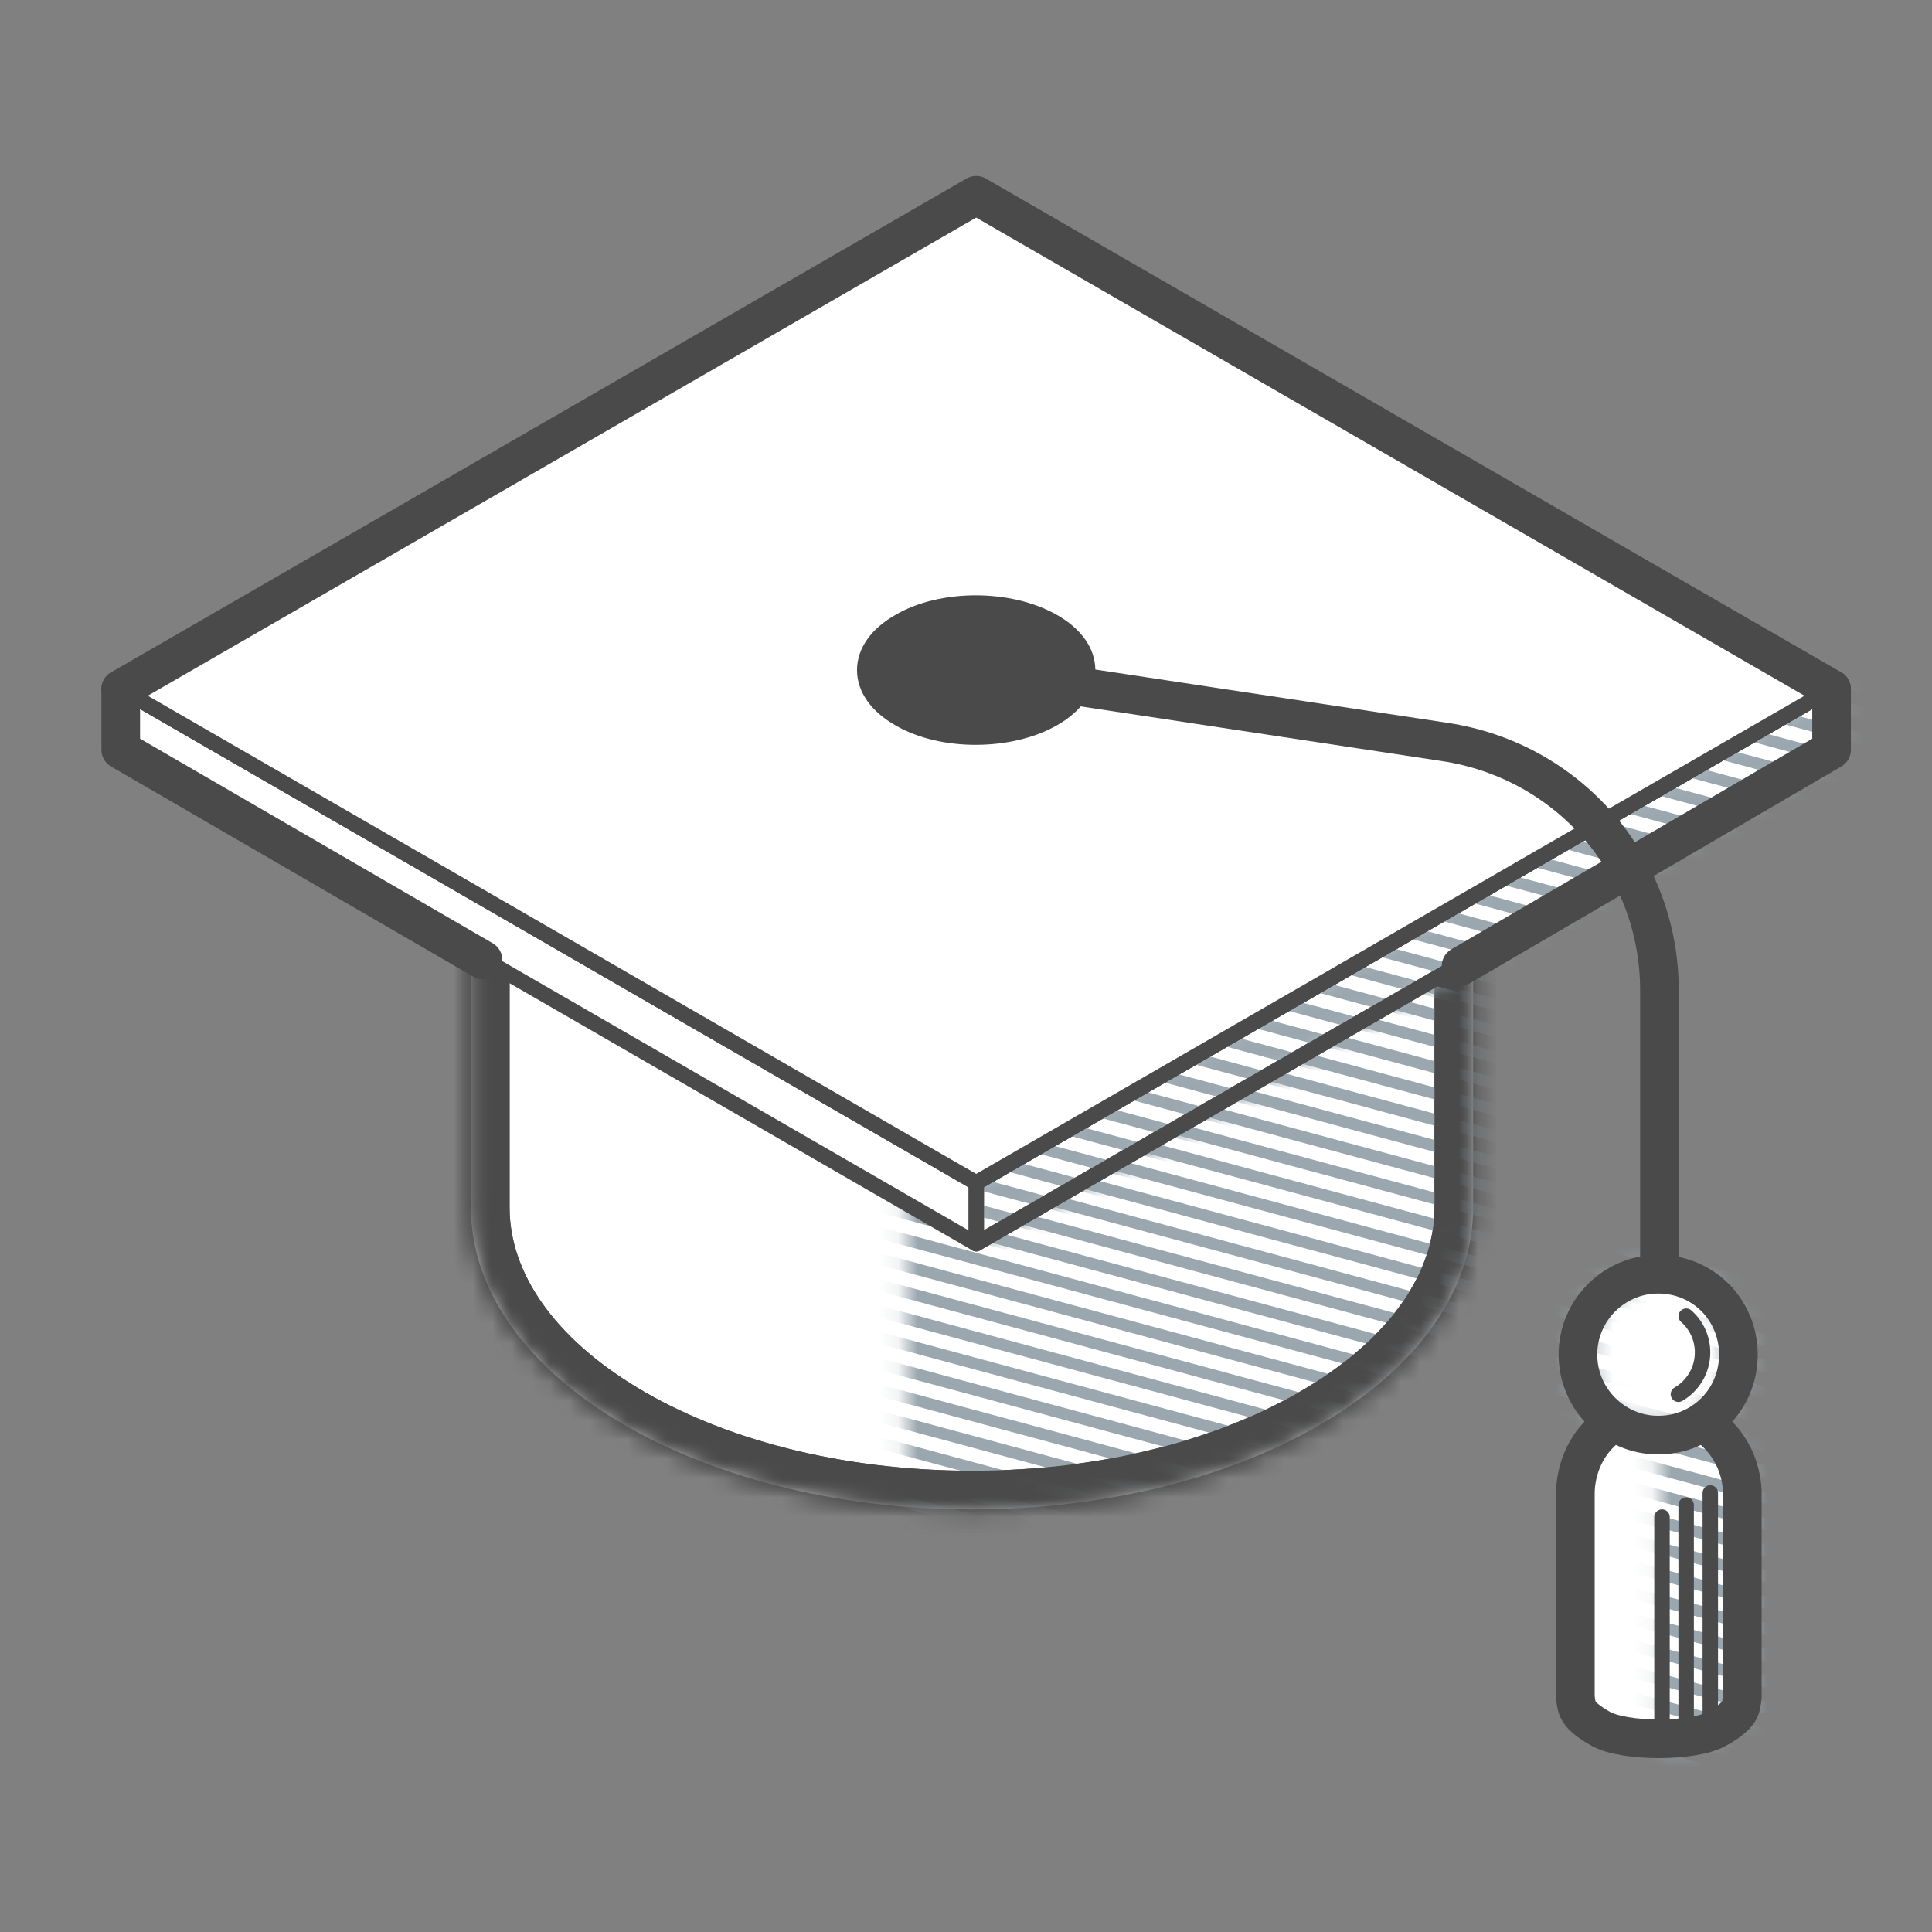 <svg width="100" height="100" viewBox="0 0 100 100" fill="none" xmlns="http://www.w3.org/2000/svg">
<rect x="0" y="0" width="100" height="100" fill="#808080" stroke="none"/>
<mask id="path-1-inside-1_1164_24390" fill="white">
<path fill-rule="evenodd" clip-rule="evenodd" d="M76.25 43.75H24.375V62.5C24.375 71.129 35.988 78.125 50.312 78.125C64.637 78.125 76.25 71.129 76.25 62.5V43.75Z"/>
</mask>
<path fill-rule="evenodd" clip-rule="evenodd" d="M76.25 43.75H24.375V62.5C24.375 71.129 35.988 78.125 50.312 78.125C64.637 78.125 76.25 71.129 76.25 62.5V43.75Z" fill="white"/>
<path d="M24.375 43.75V41.75H22.375V43.75H24.375ZM76.25 43.75H78.25V41.75H76.25V43.75ZM24.375 45.75H76.25V41.75H24.375V45.75ZM26.375 62.5V43.75H22.375V62.5H26.375ZM50.312 76.125C43.452 76.125 37.337 74.446 33.004 71.835C28.632 69.202 26.375 65.84 26.375 62.5H22.375C22.375 67.789 25.924 72.24 30.94 75.262C35.994 78.307 42.849 80.125 50.312 80.125V76.125ZM74.25 62.5C74.25 65.84 71.993 69.202 67.621 71.835C63.288 74.446 57.173 76.125 50.312 76.125V80.125C57.776 80.125 64.631 78.307 69.685 75.262C74.701 72.24 78.25 67.789 78.25 62.5H74.25ZM74.25 43.75V62.5H78.25V43.75H74.25Z" fill="#4A4A4A" mask="url(#path-1-inside-1_1164_24390)"/>
<mask id="mask0_1164_24390" style="mask-type:alpha" maskUnits="userSpaceOnUse" x="46" y="43" width="31" height="35">
<mask id="path-3-inside-2_1164_24390" fill="white">
<path d="M76.25 43.75L67.5 46.563L46.875 57.5C46.875 66.129 46.875 77.813 46.875 77.813C62.812 77.813 76.25 71.129 76.25 62.5V43.75Z"/>
</mask>
<path d="M76.25 43.75L67.5 46.563L46.875 57.5C46.875 66.129 46.875 77.813 46.875 77.813C62.812 77.813 76.25 71.129 76.25 62.5V43.75Z" fill="white"/>
<path d="M67.5 46.563L66.888 44.658L66.719 44.713L66.563 44.796L67.5 46.563ZM76.25 43.75H78.25V41.007L75.638 41.846L76.25 43.75ZM46.875 57.5L45.938 55.733L44.875 56.297V57.5H46.875ZM46.875 77.813H44.875V79.813H46.875V77.813ZM68.112 48.467L76.862 45.654L75.638 41.846L66.888 44.658L68.112 48.467ZM47.812 59.267L68.437 48.33L66.563 44.796L45.938 55.733L47.812 59.267ZM46.875 77.813C48.875 77.813 48.875 77.813 48.875 77.812C48.875 77.812 48.875 77.812 48.875 77.812C48.875 77.812 48.875 77.812 48.875 77.811C48.875 77.811 48.875 77.811 48.875 77.811C48.875 77.81 48.875 77.81 48.875 77.809C48.875 77.809 48.875 77.808 48.875 77.808C48.875 77.807 48.875 77.807 48.875 77.806C48.875 77.805 48.875 77.805 48.875 77.804C48.875 77.803 48.875 77.803 48.875 77.802C48.875 77.801 48.875 77.8 48.875 77.799C48.875 77.799 48.875 77.797 48.875 77.797C48.875 77.796 48.875 77.795 48.875 77.793C48.875 77.793 48.875 77.791 48.875 77.79C48.875 77.789 48.875 77.788 48.875 77.787C48.875 77.785 48.875 77.784 48.875 77.783C48.875 77.782 48.875 77.78 48.875 77.779C48.875 77.777 48.875 77.776 48.875 77.775C48.875 77.773 48.875 77.772 48.875 77.77C48.875 77.768 48.875 77.767 48.875 77.765C48.875 77.763 48.875 77.762 48.875 77.76C48.875 77.758 48.875 77.757 48.875 77.755C48.875 77.753 48.875 77.751 48.875 77.749C48.875 77.747 48.875 77.745 48.875 77.743C48.875 77.741 48.875 77.739 48.875 77.737C48.875 77.735 48.875 77.733 48.875 77.731C48.875 77.729 48.875 77.726 48.875 77.724C48.875 77.722 48.875 77.72 48.875 77.717C48.875 77.715 48.875 77.713 48.875 77.71C48.875 77.708 48.875 77.705 48.875 77.703C48.875 77.7 48.875 77.698 48.875 77.695C48.875 77.693 48.875 77.69 48.875 77.687C48.875 77.685 48.875 77.682 48.875 77.679C48.875 77.677 48.875 77.674 48.875 77.671C48.875 77.668 48.875 77.665 48.875 77.662C48.875 77.659 48.875 77.656 48.875 77.653C48.875 77.65 48.875 77.647 48.875 77.644C48.875 77.641 48.875 77.638 48.875 77.635C48.875 77.632 48.875 77.629 48.875 77.626C48.875 77.622 48.875 77.619 48.875 77.616C48.875 77.612 48.875 77.609 48.875 77.606C48.875 77.602 48.875 77.599 48.875 77.595C48.875 77.592 48.875 77.588 48.875 77.585C48.875 77.581 48.875 77.578 48.875 77.574C48.875 77.57 48.875 77.567 48.875 77.563C48.875 77.559 48.875 77.556 48.875 77.552C48.875 77.548 48.875 77.544 48.875 77.54C48.875 77.537 48.875 77.533 48.875 77.529C48.875 77.525 48.875 77.521 48.875 77.517C48.875 77.513 48.875 77.509 48.875 77.504C48.875 77.5 48.875 77.496 48.875 77.492C48.875 77.488 48.875 77.484 48.875 77.479C48.875 77.475 48.875 77.471 48.875 77.466C48.875 77.462 48.875 77.458 48.875 77.453C48.875 77.449 48.875 77.445 48.875 77.44C48.875 77.436 48.875 77.431 48.875 77.426C48.875 77.422 48.875 77.417 48.875 77.413C48.875 77.408 48.875 77.403 48.875 77.398C48.875 77.394 48.875 77.389 48.875 77.384C48.875 77.379 48.875 77.375 48.875 77.37C48.875 77.365 48.875 77.36 48.875 77.355C48.875 77.35 48.875 77.345 48.875 77.34C48.875 77.335 48.875 77.33 48.875 77.325C48.875 77.32 48.875 77.315 48.875 77.309C48.875 77.304 48.875 77.299 48.875 77.294C48.875 77.288 48.875 77.283 48.875 77.278C48.875 77.272 48.875 77.267 48.875 77.262C48.875 77.256 48.875 77.251 48.875 77.245C48.875 77.24 48.875 77.234 48.875 77.229C48.875 77.223 48.875 77.218 48.875 77.212C48.875 77.207 48.875 77.201 48.875 77.195C48.875 77.189 48.875 77.184 48.875 77.178C48.875 77.172 48.875 77.166 48.875 77.16C48.875 77.155 48.875 77.149 48.875 77.143C48.875 77.137 48.875 77.131 48.875 77.125C48.875 77.119 48.875 77.113 48.875 77.107C48.875 77.101 48.875 77.095 48.875 77.088C48.875 77.082 48.875 77.076 48.875 77.07C48.875 77.064 48.875 77.058 48.875 77.051C48.875 77.045 48.875 77.039 48.875 77.032C48.875 77.026 48.875 77.02 48.875 77.013C48.875 77.007 48.875 77 48.875 76.994C48.875 76.987 48.875 76.981 48.875 76.974C48.875 76.968 48.875 76.961 48.875 76.954C48.875 76.948 48.875 76.941 48.875 76.934C48.875 76.928 48.875 76.921 48.875 76.914C48.875 76.907 48.875 76.9 48.875 76.894C48.875 76.887 48.875 76.88 48.875 76.873C48.875 76.866 48.875 76.859 48.875 76.852C48.875 76.845 48.875 76.838 48.875 76.831C48.875 76.824 48.875 76.817 48.875 76.81C48.875 76.802 48.875 76.795 48.875 76.788C48.875 76.781 48.875 76.774 48.875 76.766C48.875 76.759 48.875 76.752 48.875 76.745C48.875 76.737 48.875 76.73 48.875 76.722C48.875 76.715 48.875 76.708 48.875 76.7C48.875 76.693 48.875 76.685 48.875 76.677C48.875 76.67 48.875 76.662 48.875 76.655C48.875 76.647 48.875 76.639 48.875 76.632C48.875 76.624 48.875 76.617 48.875 76.609C48.875 76.601 48.875 76.593 48.875 76.585C48.875 76.578 48.875 76.57 48.875 76.562C48.875 76.554 48.875 76.546 48.875 76.538C48.875 76.53 48.875 76.522 48.875 76.514C48.875 76.506 48.875 76.498 48.875 76.49C48.875 76.482 48.875 76.474 48.875 76.466C48.875 76.457 48.875 76.449 48.875 76.441C48.875 76.433 48.875 76.425 48.875 76.416C48.875 76.408 48.875 76.4 48.875 76.391C48.875 76.383 48.875 76.375 48.875 76.366C48.875 76.358 48.875 76.349 48.875 76.341C48.875 76.332 48.875 76.324 48.875 76.315C48.875 76.307 48.875 76.298 48.875 76.29C48.875 76.281 48.875 76.272 48.875 76.264C48.875 76.255 48.875 76.246 48.875 76.238C48.875 76.229 48.875 76.22 48.875 76.211C48.875 76.203 48.875 76.194 48.875 76.185C48.875 76.176 48.875 76.167 48.875 76.158C48.875 76.149 48.875 76.14 48.875 76.131C48.875 76.122 48.875 76.113 48.875 76.104C48.875 76.095 48.875 76.086 48.875 76.077C48.875 76.068 48.875 76.059 48.875 76.05C48.875 76.04 48.875 76.031 48.875 76.022C48.875 76.013 48.875 76.003 48.875 75.994C48.875 75.985 48.875 75.975 48.875 75.966C48.875 75.957 48.875 75.947 48.875 75.938C48.875 75.928 48.875 75.919 48.875 75.91C48.875 75.9 48.875 75.891 48.875 75.881C48.875 75.871 48.875 75.862 48.875 75.852C48.875 75.843 48.875 75.833 48.875 75.823C48.875 75.814 48.875 75.804 48.875 75.794C48.875 75.784 48.875 75.775 48.875 75.765C48.875 75.755 48.875 75.745 48.875 75.736C48.875 75.726 48.875 75.716 48.875 75.706C48.875 75.696 48.875 75.686 48.875 75.676C48.875 75.666 48.875 75.656 48.875 75.646C48.875 75.636 48.875 75.626 48.875 75.616C48.875 75.606 48.875 75.596 48.875 75.585C48.875 75.575 48.875 75.565 48.875 75.555C48.875 75.545 48.875 75.534 48.875 75.524C48.875 75.514 48.875 75.504 48.875 75.493C48.875 75.483 48.875 75.473 48.875 75.462C48.875 75.452 48.875 75.442 48.875 75.431C48.875 75.421 48.875 75.41 48.875 75.4C48.875 75.389 48.875 75.379 48.875 75.368C48.875 75.357 48.875 75.347 48.875 75.336C48.875 75.326 48.875 75.315 48.875 75.304C48.875 75.294 48.875 75.283 48.875 75.272C48.875 75.261 48.875 75.251 48.875 75.24C48.875 75.229 48.875 75.218 48.875 75.207C48.875 75.197 48.875 75.186 48.875 75.175C48.875 75.164 48.875 75.153 48.875 75.142C48.875 75.131 48.875 75.12 48.875 75.109C48.875 75.098 48.875 75.087 48.875 75.076C48.875 75.065 48.875 75.054 48.875 75.043C48.875 75.032 48.875 75.02 48.875 75.009C48.875 74.998 48.875 74.987 48.875 74.976C48.875 74.964 48.875 74.953 48.875 74.942C48.875 74.931 48.875 74.919 48.875 74.908C48.875 74.897 48.875 74.885 48.875 74.874C48.875 74.862 48.875 74.851 48.875 74.84C48.875 74.828 48.875 74.817 48.875 74.805C48.875 74.794 48.875 74.782 48.875 74.77C48.875 74.759 48.875 74.747 48.875 74.736C48.875 74.724 48.875 74.713 48.875 74.701C48.875 74.689 48.875 74.677 48.875 74.666C48.875 74.654 48.875 74.642 48.875 74.631C48.875 74.619 48.875 74.607 48.875 74.595C48.875 74.583 48.875 74.572 48.875 74.56C48.875 74.548 48.875 74.536 48.875 74.524C48.875 74.512 48.875 74.5 48.875 74.488C48.875 74.476 48.875 74.464 48.875 74.452C48.875 74.44 48.875 74.428 48.875 74.416C48.875 74.404 48.875 74.392 48.875 74.379C48.875 74.367 48.875 74.355 48.875 74.343C48.875 74.331 48.875 74.319 48.875 74.306C48.875 74.294 48.875 74.282 48.875 74.27C48.875 74.257 48.875 74.245 48.875 74.233C48.875 74.22 48.875 74.208 48.875 74.196C48.875 74.183 48.875 74.171 48.875 74.158C48.875 74.146 48.875 74.133 48.875 74.121C48.875 74.109 48.875 74.096 48.875 74.084C48.875 74.071 48.875 74.058 48.875 74.046C48.875 74.033 48.875 74.021 48.875 74.008C48.875 73.995 48.875 73.983 48.875 73.97C48.875 73.957 48.875 73.945 48.875 73.932C48.875 73.919 48.875 73.906 48.875 73.894C48.875 73.881 48.875 73.868 48.875 73.855C48.875 73.842 48.875 73.829 48.875 73.817C48.875 73.804 48.875 73.791 48.875 73.778C48.875 73.765 48.875 73.752 48.875 73.739C48.875 73.726 48.875 73.713 48.875 73.7C48.875 73.687 48.875 73.674 48.875 73.661C48.875 73.648 48.875 73.635 48.875 73.622C48.875 73.609 48.875 73.595 48.875 73.582C48.875 73.569 48.875 73.556 48.875 73.543C48.875 73.529 48.875 73.516 48.875 73.503C48.875 73.49 48.875 73.477 48.875 73.463C48.875 73.45 48.875 73.437 48.875 73.423C48.875 73.41 48.875 73.397 48.875 73.383C48.875 73.37 48.875 73.356 48.875 73.343C48.875 73.329 48.875 73.316 48.875 73.302C48.875 73.289 48.875 73.275 48.875 73.262C48.875 73.249 48.875 73.235 48.875 73.221C48.875 73.208 48.875 73.194 48.875 73.181C48.875 73.167 48.875 73.153 48.875 73.14C48.875 73.126 48.875 73.112 48.875 73.099C48.875 73.085 48.875 73.071 48.875 73.058C48.875 73.044 48.875 73.03 48.875 73.016C48.875 73.002 48.875 72.989 48.875 72.975C48.875 72.961 48.875 72.947 48.875 72.933C48.875 72.919 48.875 72.905 48.875 72.891C48.875 72.878 48.875 72.864 48.875 72.85C48.875 72.836 48.875 72.822 48.875 72.808C48.875 72.794 48.875 72.78 48.875 72.766C48.875 72.752 48.875 72.737 48.875 72.723C48.875 72.709 48.875 72.695 48.875 72.681C48.875 72.667 48.875 72.653 48.875 72.639C48.875 72.624 48.875 72.61 48.875 72.596C48.875 72.582 48.875 72.568 48.875 72.553C48.875 72.539 48.875 72.525 48.875 72.51C48.875 72.496 48.875 72.482 48.875 72.468C48.875 72.453 48.875 72.439 48.875 72.424C48.875 72.41 48.875 72.396 48.875 72.381C48.875 72.367 48.875 72.353 48.875 72.338C48.875 72.324 48.875 72.309 48.875 72.295C48.875 72.28 48.875 72.266 48.875 72.251C48.875 72.237 48.875 72.222 48.875 72.207C48.875 72.193 48.875 72.178 48.875 72.164C48.875 72.149 48.875 72.134 48.875 72.12C48.875 72.105 48.875 72.09 48.875 72.076C48.875 72.061 48.875 72.046 48.875 72.031C48.875 72.017 48.875 72.002 48.875 71.987C48.875 71.972 48.875 71.958 48.875 71.943C48.875 71.928 48.875 71.913 48.875 71.898C48.875 71.884 48.875 71.869 48.875 71.854C48.875 71.839 48.875 71.824 48.875 71.809C48.875 71.794 48.875 71.779 48.875 71.764C48.875 71.749 48.875 71.734 48.875 71.719C48.875 71.704 48.875 71.689 48.875 71.674C48.875 71.659 48.875 71.644 48.875 71.629C48.875 71.614 48.875 71.599 48.875 71.584C48.875 71.569 48.875 71.554 48.875 71.539C48.875 71.523 48.875 71.508 48.875 71.493C48.875 71.478 48.875 71.463 48.875 71.448C48.875 71.432 48.875 71.417 48.875 71.402C48.875 71.387 48.875 71.371 48.875 71.356C48.875 71.341 48.875 71.325 48.875 71.31C48.875 71.295 48.875 71.279 48.875 71.264C48.875 71.249 48.875 71.233 48.875 71.218C48.875 71.203 48.875 71.187 48.875 71.172C48.875 71.156 48.875 71.141 48.875 71.126C48.875 71.11 48.875 71.095 48.875 71.079C48.875 71.064 48.875 71.048 48.875 71.033C48.875 71.017 48.875 71.001 48.875 70.986C48.875 70.97 48.875 70.955 48.875 70.939C48.875 70.924 48.875 70.908 48.875 70.892C48.875 70.877 48.875 70.861 48.875 70.846C48.875 70.83 48.875 70.814 48.875 70.799C48.875 70.783 48.875 70.767 48.875 70.751C48.875 70.736 48.875 70.72 48.875 70.704C48.875 70.688 48.875 70.673 48.875 70.657C48.875 70.641 48.875 70.625 48.875 70.609C48.875 70.594 48.875 70.578 48.875 70.562C48.875 70.546 48.875 70.53 48.875 70.514C48.875 70.499 48.875 70.483 48.875 70.467C48.875 70.451 48.875 70.435 48.875 70.419C48.875 70.403 48.875 70.387 48.875 70.371C48.875 70.355 48.875 70.339 48.875 70.323C48.875 70.307 48.875 70.291 48.875 70.275C48.875 70.259 48.875 70.243 48.875 70.227C48.875 70.211 48.875 70.195 48.875 70.179C48.875 70.162 48.875 70.146 48.875 70.13C48.875 70.114 48.875 70.098 48.875 70.082C48.875 70.066 48.875 70.05 48.875 70.033C48.875 70.017 48.875 70.001 48.875 69.985C48.875 69.969 48.875 69.952 48.875 69.936C48.875 69.92 48.875 69.904 48.875 69.887C48.875 69.871 48.875 69.855 48.875 69.839C48.875 69.822 48.875 69.806 48.875 69.79C48.875 69.773 48.875 69.757 48.875 69.741C48.875 69.724 48.875 69.708 48.875 69.692C48.875 69.675 48.875 69.659 48.875 69.642C48.875 69.626 48.875 69.609 48.875 69.593C48.875 69.577 48.875 69.56 48.875 69.544C48.875 69.527 48.875 69.511 48.875 69.494C48.875 69.478 48.875 69.461 48.875 69.445C48.875 69.428 48.875 69.412 48.875 69.395C48.875 69.379 48.875 69.362 48.875 69.346C48.875 69.329 48.875 69.312 48.875 69.296C48.875 69.279 48.875 69.263 48.875 69.246C48.875 69.23 48.875 69.213 48.875 69.196C48.875 69.18 48.875 69.163 48.875 69.146C48.875 69.13 48.875 69.113 48.875 69.096C48.875 69.079 48.875 69.063 48.875 69.046C48.875 69.029 48.875 69.013 48.875 68.996C48.875 68.979 48.875 68.962 48.875 68.946C48.875 68.929 48.875 68.912 48.875 68.895C48.875 68.879 48.875 68.862 48.875 68.845C48.875 68.828 48.875 68.811 48.875 68.794C48.875 68.778 48.875 68.761 48.875 68.744C48.875 68.727 48.875 68.71 48.875 68.693C48.875 68.676 48.875 68.659 48.875 68.643C48.875 68.626 48.875 68.609 48.875 68.592C48.875 68.575 48.875 68.558 48.875 68.541C48.875 68.524 48.875 68.507 48.875 68.49C48.875 68.473 48.875 68.456 48.875 68.439C48.875 68.422 48.875 68.405 48.875 68.388C48.875 68.371 48.875 68.354 48.875 68.337C48.875 68.32 48.875 68.303 48.875 68.286C48.875 68.269 48.875 68.252 48.875 68.235C48.875 68.218 48.875 68.201 48.875 68.183C48.875 68.166 48.875 68.149 48.875 68.132C48.875 68.115 48.875 68.098 48.875 68.081C48.875 68.064 48.875 68.046 48.875 68.029C48.875 68.012 48.875 67.995 48.875 67.978C48.875 67.961 48.875 67.943 48.875 67.926C48.875 67.909 48.875 67.892 48.875 67.875C48.875 67.857 48.875 67.84 48.875 67.823C48.875 67.806 48.875 67.788 48.875 67.771C48.875 67.754 48.875 67.737 48.875 67.719C48.875 67.702 48.875 67.685 48.875 67.668C48.875 67.65 48.875 67.633 48.875 67.615C48.875 67.598 48.875 67.581 48.875 67.564C48.875 67.546 48.875 67.529 48.875 67.511C48.875 67.494 48.875 67.477 48.875 67.459C48.875 67.442 48.875 67.425 48.875 67.407C48.875 67.39 48.875 67.373 48.875 67.355C48.875 67.338 48.875 67.32 48.875 67.303C48.875 67.285 48.875 67.268 48.875 67.251C48.875 67.233 48.875 67.216 48.875 67.198C48.875 67.181 48.875 67.163 48.875 67.146C48.875 67.128 48.875 67.111 48.875 67.093C48.875 67.076 48.875 67.058 48.875 67.041C48.875 67.023 48.875 67.006 48.875 66.988C48.875 66.971 48.875 66.953 48.875 66.936C48.875 66.918 48.875 66.901 48.875 66.883C48.875 66.866 48.875 66.848 48.875 66.83C48.875 66.813 48.875 66.795 48.875 66.778C48.875 66.76 48.875 66.743 48.875 66.725C48.875 66.707 48.875 66.69 48.875 66.672C48.875 66.654 48.875 66.637 48.875 66.619C48.875 66.602 48.875 66.584 48.875 66.566C48.875 66.549 48.875 66.531 48.875 66.513C48.875 66.496 48.875 66.478 48.875 66.46C48.875 66.443 48.875 66.425 48.875 66.407C48.875 66.39 48.875 66.372 48.875 66.354C48.875 66.337 48.875 66.319 48.875 66.301C48.875 66.284 48.875 66.266 48.875 66.248C48.875 66.23 48.875 66.213 48.875 66.195C48.875 66.177 48.875 66.159 48.875 66.142C48.875 66.124 48.875 66.106 48.875 66.088C48.875 66.071 48.875 66.053 48.875 66.035C48.875 66.017 48.875 65.999 48.875 65.982C48.875 65.964 48.875 65.946 48.875 65.928C48.875 65.911 48.875 65.893 48.875 65.875C48.875 65.857 48.875 65.839 48.875 65.822C48.875 65.804 48.875 65.786 48.875 65.768C48.875 65.75 48.875 65.732 48.875 65.715C48.875 65.697 48.875 65.679 48.875 65.661C48.875 65.643 48.875 65.625 48.875 65.608C48.875 65.59 48.875 65.572 48.875 65.554C48.875 65.536 48.875 65.518 48.875 65.5C48.875 65.482 48.875 65.465 48.875 65.447C48.875 65.429 48.875 65.411 48.875 65.393C48.875 65.375 48.875 65.357 48.875 65.339C48.875 65.321 48.875 65.303 48.875 65.285C48.875 65.268 48.875 65.25 48.875 65.232C48.875 65.214 48.875 65.196 48.875 65.178C48.875 65.16 48.875 65.142 48.875 65.124C48.875 65.106 48.875 65.088 48.875 65.07C48.875 65.052 48.875 65.034 48.875 65.016C48.875 64.999 48.875 64.981 48.875 64.963C48.875 64.945 48.875 64.927 48.875 64.909C48.875 64.891 48.875 64.873 48.875 64.855C48.875 64.837 48.875 64.819 48.875 64.801C48.875 64.783 48.875 64.765 48.875 64.747C48.875 64.729 48.875 64.711 48.875 64.693C48.875 64.675 48.875 64.657 48.875 64.639C48.875 64.621 48.875 64.603 48.875 64.585C48.875 64.567 48.875 64.549 48.875 64.531C48.875 64.513 48.875 64.495 48.875 64.477C48.875 64.459 48.875 64.441 48.875 64.423C48.875 64.405 48.875 64.387 48.875 64.369C48.875 64.35 48.875 64.332 48.875 64.314C48.875 64.296 48.875 64.278 48.875 64.26C48.875 64.242 48.875 64.224 48.875 64.206C48.875 64.188 48.875 64.17 48.875 64.152C48.875 64.134 48.875 64.116 48.875 64.098C48.875 64.08 48.875 64.062 48.875 64.044C48.875 64.026 48.875 64.008 48.875 63.99C48.875 63.971 48.875 63.953 48.875 63.935C48.875 63.917 48.875 63.899 48.875 63.881C48.875 63.863 48.875 63.845 48.875 63.827C48.875 63.809 48.875 63.791 48.875 63.773C48.875 63.755 48.875 63.737 48.875 63.718C48.875 63.7 48.875 63.682 48.875 63.664C48.875 63.646 48.875 63.628 48.875 63.61C48.875 63.592 48.875 63.574 48.875 63.556C48.875 63.538 48.875 63.52 48.875 63.502C48.875 63.483 48.875 63.465 48.875 63.447C48.875 63.429 48.875 63.411 48.875 63.393C48.875 63.375 48.875 63.357 48.875 63.339C48.875 63.321 48.875 63.303 48.875 63.285C48.875 63.266 48.875 63.248 48.875 63.23C48.875 63.212 48.875 63.194 48.875 63.176C48.875 63.158 48.875 63.14 48.875 63.122C48.875 63.104 48.875 63.086 48.875 63.067C48.875 63.049 48.875 63.031 48.875 63.013C48.875 62.995 48.875 62.977 48.875 62.959C48.875 62.941 48.875 62.923 48.875 62.905C48.875 62.886 48.875 62.868 48.875 62.85C48.875 62.832 48.875 62.814 48.875 62.796C48.875 62.778 48.875 62.76 48.875 62.742C48.875 62.724 48.875 62.706 48.875 62.688C48.875 62.669 48.875 62.651 48.875 62.633C48.875 62.615 48.875 62.597 48.875 62.579C48.875 62.561 48.875 62.543 48.875 62.525C48.875 62.507 48.875 62.489 48.875 62.471C48.875 62.453 48.875 62.434 48.875 62.416C48.875 62.398 48.875 62.38 48.875 62.362C48.875 62.344 48.875 62.326 48.875 62.308C48.875 62.29 48.875 62.272 48.875 62.254C48.875 62.236 48.875 62.218 48.875 62.2C48.875 62.182 48.875 62.163 48.875 62.145C48.875 62.127 48.875 62.109 48.875 62.091C48.875 62.073 48.875 62.055 48.875 62.037C48.875 62.019 48.875 62.001 48.875 61.983C48.875 61.965 48.875 61.947 48.875 61.929C48.875 61.911 48.875 61.893 48.875 61.875C48.875 61.857 48.875 61.839 48.875 61.821C48.875 61.803 48.875 61.785 48.875 61.767C48.875 61.749 48.875 61.731 48.875 61.713C48.875 61.695 48.875 61.677 48.875 61.659C48.875 61.641 48.875 61.623 48.875 61.605C48.875 61.587 48.875 61.569 48.875 61.55C48.875 61.532 48.875 61.514 48.875 61.496C48.875 61.479 48.875 61.461 48.875 61.443C48.875 61.425 48.875 61.407 48.875 61.389C48.875 61.371 48.875 61.353 48.875 61.335C48.875 61.317 48.875 61.299 48.875 61.281C48.875 61.263 48.875 61.245 48.875 61.227C48.875 61.209 48.875 61.191 48.875 61.173C48.875 61.155 48.875 61.137 48.875 61.119C48.875 61.101 48.875 61.083 48.875 61.066C48.875 61.047 48.875 61.03 48.875 61.012C48.875 60.994 48.875 60.976 48.875 60.958C48.875 60.94 48.875 60.922 48.875 60.904C48.875 60.886 48.875 60.868 48.875 60.85C48.875 60.833 48.875 60.815 48.875 60.797C48.875 60.779 48.875 60.761 48.875 60.743C48.875 60.725 48.875 60.707 48.875 60.69C48.875 60.672 48.875 60.654 48.875 60.636C48.875 60.618 48.875 60.6 48.875 60.582C48.875 60.565 48.875 60.547 48.875 60.529C48.875 60.511 48.875 60.493 48.875 60.475C48.875 60.458 48.875 60.44 48.875 60.422C48.875 60.404 48.875 60.386 48.875 60.368C48.875 60.351 48.875 60.333 48.875 60.315C48.875 60.297 48.875 60.279 48.875 60.262C48.875 60.244 48.875 60.226 48.875 60.208C48.875 60.191 48.875 60.173 48.875 60.155C48.875 60.137 48.875 60.12 48.875 60.102C48.875 60.084 48.875 60.066 48.875 60.049C48.875 60.031 48.875 60.013 48.875 59.995C48.875 59.978 48.875 59.96 48.875 59.942C48.875 59.925 48.875 59.907 48.875 59.889C48.875 59.872 48.875 59.854 48.875 59.836C48.875 59.819 48.875 59.801 48.875 59.783C48.875 59.766 48.875 59.748 48.875 59.73C48.875 59.712 48.875 59.695 48.875 59.677C48.875 59.66 48.875 59.642 48.875 59.624C48.875 59.607 48.875 59.589 48.875 59.572C48.875 59.554 48.875 59.536 48.875 59.519C48.875 59.501 48.875 59.483 48.875 59.466C48.875 59.448 48.875 59.431 48.875 59.413C48.875 59.396 48.875 59.378 48.875 59.361C48.875 59.343 48.875 59.325 48.875 59.308C48.875 59.29 48.875 59.273 48.875 59.255C48.875 59.238 48.875 59.22 48.875 59.203C48.875 59.185 48.875 59.168 48.875 59.15C48.875 59.133 48.875 59.115 48.875 59.098C48.875 59.08 48.875 59.063 48.875 59.045C48.875 59.028 48.875 59.011 48.875 58.993C48.875 58.976 48.875 58.958 48.875 58.941C48.875 58.923 48.875 58.906 48.875 58.889C48.875 58.871 48.875 58.854 48.875 58.836C48.875 58.819 48.875 58.802 48.875 58.784C48.875 58.767 48.875 58.75 48.875 58.732C48.875 58.715 48.875 58.697 48.875 58.68C48.875 58.663 48.875 58.645 48.875 58.628C48.875 58.611 48.875 58.594 48.875 58.576C48.875 58.559 48.875 58.542 48.875 58.525C48.875 58.507 48.875 58.49 48.875 58.473C48.875 58.455 48.875 58.438 48.875 58.421C48.875 58.404 48.875 58.386 48.875 58.369C48.875 58.352 48.875 58.335 48.875 58.318C48.875 58.3 48.875 58.283 48.875 58.266C48.875 58.249 48.875 58.232 48.875 58.215C48.875 58.197 48.875 58.18 48.875 58.163C48.875 58.146 48.875 58.129 48.875 58.112C48.875 58.095 48.875 58.078 48.875 58.06C48.875 58.043 48.875 58.026 48.875 58.009C48.875 57.992 48.875 57.975 48.875 57.958C48.875 57.941 48.875 57.924 48.875 57.907C48.875 57.89 48.875 57.873 48.875 57.856C48.875 57.839 48.875 57.822 48.875 57.805C48.875 57.788 48.875 57.771 48.875 57.754C48.875 57.737 48.875 57.72 48.875 57.703C48.875 57.686 48.875 57.669 48.875 57.652C48.875 57.635 48.875 57.618 48.875 57.601C48.875 57.584 48.875 57.568 48.875 57.551C48.875 57.534 48.875 57.517 48.875 57.5H44.875C44.875 57.517 44.875 57.534 44.875 57.551C44.875 57.568 44.875 57.584 44.875 57.601C44.875 57.618 44.875 57.635 44.875 57.652C44.875 57.669 44.875 57.686 44.875 57.703C44.875 57.72 44.875 57.737 44.875 57.754C44.875 57.771 44.875 57.788 44.875 57.805C44.875 57.822 44.875 57.839 44.875 57.856C44.875 57.873 44.875 57.89 44.875 57.907C44.875 57.924 44.875 57.941 44.875 57.958C44.875 57.975 44.875 57.992 44.875 58.009C44.875 58.026 44.875 58.043 44.875 58.06C44.875 58.078 44.875 58.095 44.875 58.112C44.875 58.129 44.875 58.146 44.875 58.163C44.875 58.18 44.875 58.197 44.875 58.215C44.875 58.232 44.875 58.249 44.875 58.266C44.875 58.283 44.875 58.3 44.875 58.318C44.875 58.335 44.875 58.352 44.875 58.369C44.875 58.386 44.875 58.404 44.875 58.421C44.875 58.438 44.875 58.455 44.875 58.473C44.875 58.49 44.875 58.507 44.875 58.525C44.875 58.542 44.875 58.559 44.875 58.576C44.875 58.594 44.875 58.611 44.875 58.628C44.875 58.645 44.875 58.663 44.875 58.68C44.875 58.697 44.875 58.715 44.875 58.732C44.875 58.75 44.875 58.767 44.875 58.784C44.875 58.802 44.875 58.819 44.875 58.836C44.875 58.854 44.875 58.871 44.875 58.889C44.875 58.906 44.875 58.923 44.875 58.941C44.875 58.958 44.875 58.976 44.875 58.993C44.875 59.011 44.875 59.028 44.875 59.045C44.875 59.063 44.875 59.08 44.875 59.098C44.875 59.115 44.875 59.133 44.875 59.15C44.875 59.168 44.875 59.185 44.875 59.203C44.875 59.22 44.875 59.238 44.875 59.255C44.875 59.273 44.875 59.29 44.875 59.308C44.875 59.325 44.875 59.343 44.875 59.361C44.875 59.378 44.875 59.396 44.875 59.413C44.875 59.431 44.875 59.448 44.875 59.466C44.875 59.483 44.875 59.501 44.875 59.519C44.875 59.536 44.875 59.554 44.875 59.572C44.875 59.589 44.875 59.607 44.875 59.624C44.875 59.642 44.875 59.66 44.875 59.677C44.875 59.695 44.875 59.712 44.875 59.73C44.875 59.748 44.875 59.766 44.875 59.783C44.875 59.801 44.875 59.819 44.875 59.836C44.875 59.854 44.875 59.872 44.875 59.889C44.875 59.907 44.875 59.925 44.875 59.942C44.875 59.96 44.875 59.978 44.875 59.995C44.875 60.013 44.875 60.031 44.875 60.049C44.875 60.066 44.875 60.084 44.875 60.102C44.875 60.12 44.875 60.137 44.875 60.155C44.875 60.173 44.875 60.191 44.875 60.208C44.875 60.226 44.875 60.244 44.875 60.262C44.875 60.279 44.875 60.297 44.875 60.315C44.875 60.333 44.875 60.351 44.875 60.368C44.875 60.386 44.875 60.404 44.875 60.422C44.875 60.44 44.875 60.458 44.875 60.475C44.875 60.493 44.875 60.511 44.875 60.529C44.875 60.547 44.875 60.565 44.875 60.582C44.875 60.6 44.875 60.618 44.875 60.636C44.875 60.654 44.875 60.672 44.875 60.69C44.875 60.707 44.875 60.725 44.875 60.743C44.875 60.761 44.875 60.779 44.875 60.797C44.875 60.815 44.875 60.833 44.875 60.85C44.875 60.868 44.875 60.886 44.875 60.904C44.875 60.922 44.875 60.94 44.875 60.958C44.875 60.976 44.875 60.994 44.875 61.012C44.875 61.03 44.875 61.047 44.875 61.066C44.875 61.083 44.875 61.101 44.875 61.119C44.875 61.137 44.875 61.155 44.875 61.173C44.875 61.191 44.875 61.209 44.875 61.227C44.875 61.245 44.875 61.263 44.875 61.281C44.875 61.299 44.875 61.317 44.875 61.335C44.875 61.353 44.875 61.371 44.875 61.389C44.875 61.407 44.875 61.425 44.875 61.443C44.875 61.461 44.875 61.479 44.875 61.496C44.875 61.514 44.875 61.532 44.875 61.55C44.875 61.569 44.875 61.587 44.875 61.605C44.875 61.623 44.875 61.641 44.875 61.659C44.875 61.677 44.875 61.695 44.875 61.713C44.875 61.731 44.875 61.749 44.875 61.767C44.875 61.785 44.875 61.803 44.875 61.821C44.875 61.839 44.875 61.857 44.875 61.875C44.875 61.893 44.875 61.911 44.875 61.929C44.875 61.947 44.875 61.965 44.875 61.983C44.875 62.001 44.875 62.019 44.875 62.037C44.875 62.055 44.875 62.073 44.875 62.091C44.875 62.109 44.875 62.127 44.875 62.145C44.875 62.163 44.875 62.182 44.875 62.2C44.875 62.218 44.875 62.236 44.875 62.254C44.875 62.272 44.875 62.29 44.875 62.308C44.875 62.326 44.875 62.344 44.875 62.362C44.875 62.38 44.875 62.398 44.875 62.416C44.875 62.434 44.875 62.453 44.875 62.471C44.875 62.489 44.875 62.507 44.875 62.525C44.875 62.543 44.875 62.561 44.875 62.579C44.875 62.597 44.875 62.615 44.875 62.633C44.875 62.651 44.875 62.669 44.875 62.688C44.875 62.706 44.875 62.724 44.875 62.742C44.875 62.76 44.875 62.778 44.875 62.796C44.875 62.814 44.875 62.832 44.875 62.85C44.875 62.868 44.875 62.886 44.875 62.905C44.875 62.923 44.875 62.941 44.875 62.959C44.875 62.977 44.875 62.995 44.875 63.013C44.875 63.031 44.875 63.049 44.875 63.067C44.875 63.086 44.875 63.104 44.875 63.122C44.875 63.14 44.875 63.158 44.875 63.176C44.875 63.194 44.875 63.212 44.875 63.23C44.875 63.248 44.875 63.266 44.875 63.285C44.875 63.303 44.875 63.321 44.875 63.339C44.875 63.357 44.875 63.375 44.875 63.393C44.875 63.411 44.875 63.429 44.875 63.447C44.875 63.465 44.875 63.483 44.875 63.502C44.875 63.52 44.875 63.538 44.875 63.556C44.875 63.574 44.875 63.592 44.875 63.61C44.875 63.628 44.875 63.646 44.875 63.664C44.875 63.682 44.875 63.7 44.875 63.718C44.875 63.737 44.875 63.755 44.875 63.773C44.875 63.791 44.875 63.809 44.875 63.827C44.875 63.845 44.875 63.863 44.875 63.881C44.875 63.899 44.875 63.917 44.875 63.935C44.875 63.953 44.875 63.971 44.875 63.99C44.875 64.008 44.875 64.026 44.875 64.044C44.875 64.062 44.875 64.08 44.875 64.098C44.875 64.116 44.875 64.134 44.875 64.152C44.875 64.17 44.875 64.188 44.875 64.206C44.875 64.224 44.875 64.242 44.875 64.26C44.875 64.278 44.875 64.296 44.875 64.314C44.875 64.332 44.875 64.35 44.875 64.369C44.875 64.387 44.875 64.405 44.875 64.423C44.875 64.441 44.875 64.459 44.875 64.477C44.875 64.495 44.875 64.513 44.875 64.531C44.875 64.549 44.875 64.567 44.875 64.585C44.875 64.603 44.875 64.621 44.875 64.639C44.875 64.657 44.875 64.675 44.875 64.693C44.875 64.711 44.875 64.729 44.875 64.747C44.875 64.765 44.875 64.783 44.875 64.801C44.875 64.819 44.875 64.837 44.875 64.855C44.875 64.873 44.875 64.891 44.875 64.909C44.875 64.927 44.875 64.945 44.875 64.963C44.875 64.981 44.875 64.999 44.875 65.016C44.875 65.034 44.875 65.052 44.875 65.07C44.875 65.088 44.875 65.106 44.875 65.124C44.875 65.142 44.875 65.16 44.875 65.178C44.875 65.196 44.875 65.214 44.875 65.232C44.875 65.25 44.875 65.268 44.875 65.285C44.875 65.303 44.875 65.321 44.875 65.339C44.875 65.357 44.875 65.375 44.875 65.393C44.875 65.411 44.875 65.429 44.875 65.447C44.875 65.465 44.875 65.482 44.875 65.5C44.875 65.518 44.875 65.536 44.875 65.554C44.875 65.572 44.875 65.59 44.875 65.608C44.875 65.625 44.875 65.643 44.875 65.661C44.875 65.679 44.875 65.697 44.875 65.715C44.875 65.732 44.875 65.75 44.875 65.768C44.875 65.786 44.875 65.804 44.875 65.822C44.875 65.839 44.875 65.857 44.875 65.875C44.875 65.893 44.875 65.911 44.875 65.928C44.875 65.946 44.875 65.964 44.875 65.982C44.875 65.999 44.875 66.017 44.875 66.035C44.875 66.053 44.875 66.071 44.875 66.088C44.875 66.106 44.875 66.124 44.875 66.142C44.875 66.159 44.875 66.177 44.875 66.195C44.875 66.213 44.875 66.23 44.875 66.248C44.875 66.266 44.875 66.284 44.875 66.301C44.875 66.319 44.875 66.337 44.875 66.354C44.875 66.372 44.875 66.39 44.875 66.407C44.875 66.425 44.875 66.443 44.875 66.46C44.875 66.478 44.875 66.496 44.875 66.513C44.875 66.531 44.875 66.549 44.875 66.566C44.875 66.584 44.875 66.602 44.875 66.619C44.875 66.637 44.875 66.654 44.875 66.672C44.875 66.69 44.875 66.707 44.875 66.725C44.875 66.743 44.875 66.76 44.875 66.778C44.875 66.795 44.875 66.813 44.875 66.83C44.875 66.848 44.875 66.866 44.875 66.883C44.875 66.901 44.875 66.918 44.875 66.936C44.875 66.953 44.875 66.971 44.875 66.988C44.875 67.006 44.875 67.023 44.875 67.041C44.875 67.058 44.875 67.076 44.875 67.093C44.875 67.111 44.875 67.128 44.875 67.146C44.875 67.163 44.875 67.181 44.875 67.198C44.875 67.216 44.875 67.233 44.875 67.251C44.875 67.268 44.875 67.285 44.875 67.303C44.875 67.32 44.875 67.338 44.875 67.355C44.875 67.373 44.875 67.39 44.875 67.407C44.875 67.425 44.875 67.442 44.875 67.459C44.875 67.477 44.875 67.494 44.875 67.511C44.875 67.529 44.875 67.546 44.875 67.564C44.875 67.581 44.875 67.598 44.875 67.615C44.875 67.633 44.875 67.65 44.875 67.668C44.875 67.685 44.875 67.702 44.875 67.719C44.875 67.737 44.875 67.754 44.875 67.771C44.875 67.788 44.875 67.806 44.875 67.823C44.875 67.84 44.875 67.857 44.875 67.875C44.875 67.892 44.875 67.909 44.875 67.926C44.875 67.943 44.875 67.961 44.875 67.978C44.875 67.995 44.875 68.012 44.875 68.029C44.875 68.046 44.875 68.064 44.875 68.081C44.875 68.098 44.875 68.115 44.875 68.132C44.875 68.149 44.875 68.166 44.875 68.183C44.875 68.201 44.875 68.218 44.875 68.235C44.875 68.252 44.875 68.269 44.875 68.286C44.875 68.303 44.875 68.32 44.875 68.337C44.875 68.354 44.875 68.371 44.875 68.388C44.875 68.405 44.875 68.422 44.875 68.439C44.875 68.456 44.875 68.473 44.875 68.49C44.875 68.507 44.875 68.524 44.875 68.541C44.875 68.558 44.875 68.575 44.875 68.592C44.875 68.609 44.875 68.626 44.875 68.643C44.875 68.659 44.875 68.676 44.875 68.693C44.875 68.71 44.875 68.727 44.875 68.744C44.875 68.761 44.875 68.778 44.875 68.794C44.875 68.811 44.875 68.828 44.875 68.845C44.875 68.862 44.875 68.879 44.875 68.895C44.875 68.912 44.875 68.929 44.875 68.946C44.875 68.962 44.875 68.979 44.875 68.996C44.875 69.013 44.875 69.029 44.875 69.046C44.875 69.063 44.875 69.079 44.875 69.096C44.875 69.113 44.875 69.13 44.875 69.146C44.875 69.163 44.875 69.18 44.875 69.196C44.875 69.213 44.875 69.23 44.875 69.246C44.875 69.263 44.875 69.279 44.875 69.296C44.875 69.312 44.875 69.329 44.875 69.346C44.875 69.362 44.875 69.379 44.875 69.395C44.875 69.412 44.875 69.428 44.875 69.445C44.875 69.461 44.875 69.478 44.875 69.494C44.875 69.511 44.875 69.527 44.875 69.544C44.875 69.56 44.875 69.577 44.875 69.593C44.875 69.609 44.875 69.626 44.875 69.642C44.875 69.659 44.875 69.675 44.875 69.692C44.875 69.708 44.875 69.724 44.875 69.741C44.875 69.757 44.875 69.773 44.875 69.79C44.875 69.806 44.875 69.822 44.875 69.839C44.875 69.855 44.875 69.871 44.875 69.887C44.875 69.904 44.875 69.92 44.875 69.936C44.875 69.952 44.875 69.969 44.875 69.985C44.875 70.001 44.875 70.017 44.875 70.033C44.875 70.05 44.875 70.066 44.875 70.082C44.875 70.098 44.875 70.114 44.875 70.13C44.875 70.146 44.875 70.162 44.875 70.179C44.875 70.195 44.875 70.211 44.875 70.227C44.875 70.243 44.875 70.259 44.875 70.275C44.875 70.291 44.875 70.307 44.875 70.323C44.875 70.339 44.875 70.355 44.875 70.371C44.875 70.387 44.875 70.403 44.875 70.419C44.875 70.435 44.875 70.451 44.875 70.467C44.875 70.483 44.875 70.499 44.875 70.514C44.875 70.53 44.875 70.546 44.875 70.562C44.875 70.578 44.875 70.594 44.875 70.609C44.875 70.625 44.875 70.641 44.875 70.657C44.875 70.673 44.875 70.688 44.875 70.704C44.875 70.72 44.875 70.736 44.875 70.751C44.875 70.767 44.875 70.783 44.875 70.799C44.875 70.814 44.875 70.83 44.875 70.846C44.875 70.861 44.875 70.877 44.875 70.892C44.875 70.908 44.875 70.924 44.875 70.939C44.875 70.955 44.875 70.97 44.875 70.986C44.875 71.001 44.875 71.017 44.875 71.033C44.875 71.048 44.875 71.064 44.875 71.079C44.875 71.095 44.875 71.11 44.875 71.126C44.875 71.141 44.875 71.156 44.875 71.172C44.875 71.187 44.875 71.203 44.875 71.218C44.875 71.233 44.875 71.249 44.875 71.264C44.875 71.279 44.875 71.295 44.875 71.31C44.875 71.325 44.875 71.341 44.875 71.356C44.875 71.371 44.875 71.387 44.875 71.402C44.875 71.417 44.875 71.432 44.875 71.448C44.875 71.463 44.875 71.478 44.875 71.493C44.875 71.508 44.875 71.523 44.875 71.539C44.875 71.554 44.875 71.569 44.875 71.584C44.875 71.599 44.875 71.614 44.875 71.629C44.875 71.644 44.875 71.659 44.875 71.674C44.875 71.689 44.875 71.704 44.875 71.719C44.875 71.734 44.875 71.749 44.875 71.764C44.875 71.779 44.875 71.794 44.875 71.809C44.875 71.824 44.875 71.839 44.875 71.854C44.875 71.869 44.875 71.884 44.875 71.898C44.875 71.913 44.875 71.928 44.875 71.943C44.875 71.958 44.875 71.972 44.875 71.987C44.875 72.002 44.875 72.017 44.875 72.031C44.875 72.046 44.875 72.061 44.875 72.076C44.875 72.09 44.875 72.105 44.875 72.12C44.875 72.134 44.875 72.149 44.875 72.164C44.875 72.178 44.875 72.193 44.875 72.207C44.875 72.222 44.875 72.237 44.875 72.251C44.875 72.266 44.875 72.28 44.875 72.295C44.875 72.309 44.875 72.324 44.875 72.338C44.875 72.353 44.875 72.367 44.875 72.381C44.875 72.396 44.875 72.41 44.875 72.424C44.875 72.439 44.875 72.453 44.875 72.468C44.875 72.482 44.875 72.496 44.875 72.51C44.875 72.525 44.875 72.539 44.875 72.553C44.875 72.568 44.875 72.582 44.875 72.596C44.875 72.61 44.875 72.624 44.875 72.639C44.875 72.653 44.875 72.667 44.875 72.681C44.875 72.695 44.875 72.709 44.875 72.723C44.875 72.737 44.875 72.752 44.875 72.766C44.875 72.78 44.875 72.794 44.875 72.808C44.875 72.822 44.875 72.836 44.875 72.85C44.875 72.864 44.875 72.878 44.875 72.891C44.875 72.905 44.875 72.919 44.875 72.933C44.875 72.947 44.875 72.961 44.875 72.975C44.875 72.989 44.875 73.002 44.875 73.016C44.875 73.03 44.875 73.044 44.875 73.058C44.875 73.071 44.875 73.085 44.875 73.099C44.875 73.112 44.875 73.126 44.875 73.14C44.875 73.153 44.875 73.167 44.875 73.181C44.875 73.194 44.875 73.208 44.875 73.221C44.875 73.235 44.875 73.249 44.875 73.262C44.875 73.275 44.875 73.289 44.875 73.302C44.875 73.316 44.875 73.329 44.875 73.343C44.875 73.356 44.875 73.37 44.875 73.383C44.875 73.397 44.875 73.41 44.875 73.423C44.875 73.437 44.875 73.45 44.875 73.463C44.875 73.477 44.875 73.49 44.875 73.503C44.875 73.516 44.875 73.529 44.875 73.543C44.875 73.556 44.875 73.569 44.875 73.582C44.875 73.595 44.875 73.609 44.875 73.622C44.875 73.635 44.875 73.648 44.875 73.661C44.875 73.674 44.875 73.687 44.875 73.7C44.875 73.713 44.875 73.726 44.875 73.739C44.875 73.752 44.875 73.765 44.875 73.778C44.875 73.791 44.875 73.804 44.875 73.817C44.875 73.829 44.875 73.842 44.875 73.855C44.875 73.868 44.875 73.881 44.875 73.894C44.875 73.906 44.875 73.919 44.875 73.932C44.875 73.945 44.875 73.957 44.875 73.97C44.875 73.983 44.875 73.995 44.875 74.008C44.875 74.021 44.875 74.033 44.875 74.046C44.875 74.058 44.875 74.071 44.875 74.084C44.875 74.096 44.875 74.109 44.875 74.121C44.875 74.133 44.875 74.146 44.875 74.158C44.875 74.171 44.875 74.183 44.875 74.196C44.875 74.208 44.875 74.22 44.875 74.233C44.875 74.245 44.875 74.257 44.875 74.27C44.875 74.282 44.875 74.294 44.875 74.306C44.875 74.319 44.875 74.331 44.875 74.343C44.875 74.355 44.875 74.367 44.875 74.379C44.875 74.392 44.875 74.404 44.875 74.416C44.875 74.428 44.875 74.44 44.875 74.452C44.875 74.464 44.875 74.476 44.875 74.488C44.875 74.5 44.875 74.512 44.875 74.524C44.875 74.536 44.875 74.548 44.875 74.56C44.875 74.572 44.875 74.583 44.875 74.595C44.875 74.607 44.875 74.619 44.875 74.631C44.875 74.642 44.875 74.654 44.875 74.666C44.875 74.677 44.875 74.689 44.875 74.701C44.875 74.713 44.875 74.724 44.875 74.736C44.875 74.747 44.875 74.759 44.875 74.77C44.875 74.782 44.875 74.794 44.875 74.805C44.875 74.817 44.875 74.828 44.875 74.84C44.875 74.851 44.875 74.862 44.875 74.874C44.875 74.885 44.875 74.897 44.875 74.908C44.875 74.919 44.875 74.931 44.875 74.942C44.875 74.953 44.875 74.964 44.875 74.976C44.875 74.987 44.875 74.998 44.875 75.009C44.875 75.02 44.875 75.032 44.875 75.043C44.875 75.054 44.875 75.065 44.875 75.076C44.875 75.087 44.875 75.098 44.875 75.109C44.875 75.12 44.875 75.131 44.875 75.142C44.875 75.153 44.875 75.164 44.875 75.175C44.875 75.186 44.875 75.197 44.875 75.207C44.875 75.218 44.875 75.229 44.875 75.24C44.875 75.251 44.875 75.261 44.875 75.272C44.875 75.283 44.875 75.294 44.875 75.304C44.875 75.315 44.875 75.326 44.875 75.336C44.875 75.347 44.875 75.357 44.875 75.368C44.875 75.379 44.875 75.389 44.875 75.4C44.875 75.41 44.875 75.421 44.875 75.431C44.875 75.442 44.875 75.452 44.875 75.462C44.875 75.473 44.875 75.483 44.875 75.493C44.875 75.504 44.875 75.514 44.875 75.524C44.875 75.534 44.875 75.545 44.875 75.555C44.875 75.565 44.875 75.575 44.875 75.585C44.875 75.596 44.875 75.606 44.875 75.616C44.875 75.626 44.875 75.636 44.875 75.646C44.875 75.656 44.875 75.666 44.875 75.676C44.875 75.686 44.875 75.696 44.875 75.706C44.875 75.716 44.875 75.726 44.875 75.736C44.875 75.745 44.875 75.755 44.875 75.765C44.875 75.775 44.875 75.784 44.875 75.794C44.875 75.804 44.875 75.814 44.875 75.823C44.875 75.833 44.875 75.843 44.875 75.852C44.875 75.862 44.875 75.871 44.875 75.881C44.875 75.891 44.875 75.9 44.875 75.91C44.875 75.919 44.875 75.928 44.875 75.938C44.875 75.947 44.875 75.957 44.875 75.966C44.875 75.975 44.875 75.985 44.875 75.994C44.875 76.003 44.875 76.013 44.875 76.022C44.875 76.031 44.875 76.04 44.875 76.05C44.875 76.059 44.875 76.068 44.875 76.077C44.875 76.086 44.875 76.095 44.875 76.104C44.875 76.113 44.875 76.122 44.875 76.131C44.875 76.14 44.875 76.149 44.875 76.158C44.875 76.167 44.875 76.176 44.875 76.185C44.875 76.194 44.875 76.203 44.875 76.211C44.875 76.22 44.875 76.229 44.875 76.238C44.875 76.246 44.875 76.255 44.875 76.264C44.875 76.272 44.875 76.281 44.875 76.29C44.875 76.298 44.875 76.307 44.875 76.315C44.875 76.324 44.875 76.332 44.875 76.341C44.875 76.349 44.875 76.358 44.875 76.366C44.875 76.375 44.875 76.383 44.875 76.391C44.875 76.4 44.875 76.408 44.875 76.416C44.875 76.425 44.875 76.433 44.875 76.441C44.875 76.449 44.875 76.457 44.875 76.466C44.875 76.474 44.875 76.482 44.875 76.49C44.875 76.498 44.875 76.506 44.875 76.514C44.875 76.522 44.875 76.53 44.875 76.538C44.875 76.546 44.875 76.554 44.875 76.562C44.875 76.57 44.875 76.578 44.875 76.585C44.875 76.593 44.875 76.601 44.875 76.609C44.875 76.617 44.875 76.624 44.875 76.632C44.875 76.639 44.875 76.647 44.875 76.655C44.875 76.662 44.875 76.67 44.875 76.677C44.875 76.685 44.875 76.693 44.875 76.7C44.875 76.708 44.875 76.715 44.875 76.722C44.875 76.73 44.875 76.737 44.875 76.745C44.875 76.752 44.875 76.759 44.875 76.766C44.875 76.774 44.875 76.781 44.875 76.788C44.875 76.795 44.875 76.802 44.875 76.81C44.875 76.817 44.875 76.824 44.875 76.831C44.875 76.838 44.875 76.845 44.875 76.852C44.875 76.859 44.875 76.866 44.875 76.873C44.875 76.88 44.875 76.887 44.875 76.894C44.875 76.9 44.875 76.907 44.875 76.914C44.875 76.921 44.875 76.928 44.875 76.934C44.875 76.941 44.875 76.948 44.875 76.954C44.875 76.961 44.875 76.968 44.875 76.974C44.875 76.981 44.875 76.987 44.875 76.994C44.875 77 44.875 77.007 44.875 77.013C44.875 77.02 44.875 77.026 44.875 77.032C44.875 77.039 44.875 77.045 44.875 77.051C44.875 77.058 44.875 77.064 44.875 77.07C44.875 77.076 44.875 77.082 44.875 77.088C44.875 77.095 44.875 77.101 44.875 77.107C44.875 77.113 44.875 77.119 44.875 77.125C44.875 77.131 44.875 77.137 44.875 77.143C44.875 77.149 44.875 77.155 44.875 77.16C44.875 77.166 44.875 77.172 44.875 77.178C44.875 77.184 44.875 77.189 44.875 77.195C44.875 77.201 44.875 77.207 44.875 77.212C44.875 77.218 44.875 77.223 44.875 77.229C44.875 77.234 44.875 77.24 44.875 77.245C44.875 77.251 44.875 77.256 44.875 77.262C44.875 77.267 44.875 77.272 44.875 77.278C44.875 77.283 44.875 77.288 44.875 77.294C44.875 77.299 44.875 77.304 44.875 77.309C44.875 77.315 44.875 77.32 44.875 77.325C44.875 77.33 44.875 77.335 44.875 77.34C44.875 77.345 44.875 77.35 44.875 77.355C44.875 77.36 44.875 77.365 44.875 77.37C44.875 77.375 44.875 77.379 44.875 77.384C44.875 77.389 44.875 77.394 44.875 77.398C44.875 77.403 44.875 77.408 44.875 77.413C44.875 77.417 44.875 77.422 44.875 77.426C44.875 77.431 44.875 77.436 44.875 77.44C44.875 77.445 44.875 77.449 44.875 77.453C44.875 77.458 44.875 77.462 44.875 77.466C44.875 77.471 44.875 77.475 44.875 77.479C44.875 77.484 44.875 77.488 44.875 77.492C44.875 77.496 44.875 77.5 44.875 77.504C44.875 77.509 44.875 77.513 44.875 77.517C44.875 77.521 44.875 77.525 44.875 77.529C44.875 77.533 44.875 77.537 44.875 77.54C44.875 77.544 44.875 77.548 44.875 77.552C44.875 77.556 44.875 77.559 44.875 77.563C44.875 77.567 44.875 77.57 44.875 77.574C44.875 77.578 44.875 77.581 44.875 77.585C44.875 77.588 44.875 77.592 44.875 77.595C44.875 77.599 44.875 77.602 44.875 77.606C44.875 77.609 44.875 77.612 44.875 77.616C44.875 77.619 44.875 77.622 44.875 77.626C44.875 77.629 44.875 77.632 44.875 77.635C44.875 77.638 44.875 77.641 44.875 77.644C44.875 77.647 44.875 77.65 44.875 77.653C44.875 77.656 44.875 77.659 44.875 77.662C44.875 77.665 44.875 77.668 44.875 77.671C44.875 77.674 44.875 77.677 44.875 77.679C44.875 77.682 44.875 77.685 44.875 77.687C44.875 77.69 44.875 77.693 44.875 77.695C44.875 77.698 44.875 77.7 44.875 77.703C44.875 77.705 44.875 77.708 44.875 77.71C44.875 77.713 44.875 77.715 44.875 77.717C44.875 77.72 44.875 77.722 44.875 77.724C44.875 77.726 44.875 77.729 44.875 77.731C44.875 77.733 44.875 77.735 44.875 77.737C44.875 77.739 44.875 77.741 44.875 77.743C44.875 77.745 44.875 77.747 44.875 77.749C44.875 77.751 44.875 77.753 44.875 77.755C44.875 77.757 44.875 77.758 44.875 77.76C44.875 77.762 44.875 77.763 44.875 77.765C44.875 77.767 44.875 77.768 44.875 77.77C44.875 77.772 44.875 77.773 44.875 77.775C44.875 77.776 44.875 77.777 44.875 77.779C44.875 77.78 44.875 77.782 44.875 77.783C44.875 77.784 44.875 77.785 44.875 77.787C44.875 77.788 44.875 77.789 44.875 77.79C44.875 77.791 44.875 77.793 44.875 77.793C44.875 77.795 44.875 77.796 44.875 77.797C44.875 77.797 44.875 77.799 44.875 77.799C44.875 77.8 44.875 77.801 44.875 77.802C44.875 77.803 44.875 77.803 44.875 77.804C44.875 77.805 44.875 77.805 44.875 77.806C44.875 77.807 44.875 77.807 44.875 77.808C44.875 77.808 44.875 77.809 44.875 77.809C44.875 77.81 44.875 77.81 44.875 77.811C44.875 77.811 44.875 77.811 44.875 77.811C44.875 77.812 44.875 77.812 44.875 77.812C44.875 77.812 44.875 77.812 44.875 77.812C44.875 77.813 44.875 77.813 46.875 77.813ZM74.25 62.5C74.25 65.682 71.738 68.987 66.625 71.613C61.61 74.19 54.592 75.813 46.875 75.813V79.813C55.095 79.813 62.765 78.094 68.453 75.171C74.043 72.299 78.25 67.947 78.25 62.5H74.25ZM74.25 43.75V62.5H78.25V43.75H74.25Z" fill="#4A4A4A" mask="url(#path-3-inside-2_1164_24390)"/>
</mask>
<g mask="url(#mask0_1164_24390)">
<path d="M23.183 10.212L101.964 31.434M23.183 11.571L101.964 32.794M23.183 12.931L101.964 34.153M23.183 14.29L101.964 35.512M23.183 15.649L101.964 36.872M23.183 17.009L101.964 38.231M23.183 18.368L101.964 39.59M23.183 19.727L101.964 40.95M23.183 21.087L101.964 42.309M23.183 22.446L101.964 43.668M23.183 23.806L101.964 45.028M23.183 25.165L101.964 46.387M23.183 26.524L101.964 47.746M23.183 27.884L101.964 49.106M23.183 29.243L101.964 50.465M23.183 30.602L101.964 51.825M23.183 31.962L101.964 53.184M23.183 33.321L101.964 54.543M23.183 52.352L101.964 73.574M23.183 50.993L101.964 72.215M23.183 49.633L101.964 70.856M23.183 48.274L101.964 69.496M23.183 46.915L101.964 68.137M23.183 45.555L101.964 66.778M23.183 44.196L101.964 65.418M23.183 42.837L101.964 64.059M23.183 41.477L101.964 62.7M23.183 40.118L101.964 61.34M23.183 38.759L101.964 59.981M23.183 37.399L101.964 58.621M23.183 36.04L101.964 57.262M23.183 34.681L101.964 55.903M23.183 57.79L101.964 79.012M23.183 56.43L101.964 77.653M23.183 55.071L101.964 76.293M23.183 53.712L101.964 74.934M23.183 67.305L101.964 88.527M23.183 68.665L101.964 89.887M23.183 70.024L101.964 91.246M23.183 71.383L101.964 92.606M23.183 72.743L101.964 93.965M23.183 74.102L101.964 95.324M23.183 65.946L101.964 87.168M23.183 64.587L101.964 85.809M23.183 63.227L101.964 84.449M23.183 61.868L101.964 83.09M23.183 60.508L101.964 81.731M23.183 59.149L101.964 80.371" stroke="#9AA7AF" stroke-width="0.6" stroke-linecap="round" stroke-linejoin="round"/>
</g>
<mask id="path-6-inside-3_1164_24390" fill="white">
<path fill-rule="evenodd" clip-rule="evenodd" d="M76.25 43.75H24.375V62.5C24.375 71.129 35.988 78.125 50.312 78.125C64.637 78.125 76.25 71.129 76.25 62.5V43.75Z"/>
</mask>
<path d="M24.375 43.75V41.75H22.375V43.75H24.375ZM76.25 43.75H78.25V41.75H76.25V43.75ZM24.375 45.75H76.25V41.75H24.375V45.75ZM26.375 62.5V43.75H22.375V62.5H26.375ZM50.312 76.125C43.452 76.125 37.337 74.446 33.004 71.835C28.632 69.202 26.375 65.84 26.375 62.5H22.375C22.375 67.789 25.924 72.24 30.94 75.262C35.994 78.307 42.849 80.125 50.312 80.125V76.125ZM74.25 62.5C74.25 65.84 71.993 69.202 67.621 71.835C63.288 74.446 57.173 76.125 50.312 76.125V80.125C57.776 80.125 64.631 78.307 69.685 75.262C74.701 72.24 78.25 67.789 78.25 62.5H74.25ZM74.25 43.75V62.5H78.25V43.75H74.25Z" fill="#4A4A4A" mask="url(#path-6-inside-3_1164_24390)"/>
<path fill-rule="evenodd" clip-rule="evenodd" d="M94.802 35.665V38.809L50.527 64.372V61.222L94.802 35.665Z" fill="white" stroke="#4A4A4A" stroke-width="0.8" stroke-linecap="round" stroke-linejoin="round"/>
<mask id="mask1_1164_24390" style="mask-type:alpha" maskUnits="userSpaceOnUse" x="50" y="35" width="46" height="30">
<path fill-rule="evenodd" clip-rule="evenodd" d="M94.802 35.665V38.809L50.527 64.372V61.222L94.802 35.665Z" fill="white" stroke="#4A4A4A" stroke-width="0.8" stroke-linecap="round" stroke-linejoin="round"/>
</mask>
<g mask="url(#mask1_1164_24390)">
<path d="M23.184 -7.288L101.964 13.934M23.184 -5.929L101.964 15.293M23.184 -4.569L101.964 16.653M23.184 -3.21L101.964 18.012M23.184 -1.851L101.964 19.372M23.184 -0.491L101.964 20.731M23.184 0.868L101.964 22.09M23.184 2.228L101.964 23.45M23.184 3.587L101.964 24.809M23.184 4.946L101.964 26.168M23.184 6.306L101.964 27.528M23.184 7.665L101.964 28.887M23.184 9.024L101.964 30.247M23.184 10.384L101.964 31.606M23.184 11.743L101.964 32.965M23.184 13.102L101.964 34.325M23.184 14.462L101.964 35.684M23.184 15.821L101.964 37.043M23.184 34.852L101.964 56.074M23.184 33.493L101.964 54.715M23.184 32.133L101.964 53.356M23.184 30.774L101.964 51.996M23.184 29.415L101.964 50.637M23.184 28.055L101.964 49.278M23.184 26.696L101.964 47.918M23.184 25.337L101.964 46.559M23.184 23.977L101.964 45.2M23.184 22.618L101.964 43.84M23.184 21.259L101.964 42.481M23.184 19.899L101.964 41.121M23.184 18.54L101.964 39.762M23.184 17.18L101.964 38.403M23.184 40.29L101.964 61.512M23.184 38.93L101.964 60.153M23.184 37.571L101.964 58.793M23.184 36.212L101.964 57.434M23.184 49.805L101.964 71.027M23.184 51.165L101.964 72.387M23.184 52.524L101.964 73.746M23.184 53.883L101.964 75.106M23.184 55.243L101.964 76.465M23.184 56.602L101.964 77.824M23.184 48.446L101.964 69.668M23.184 47.087L101.964 68.309M23.184 45.727L101.964 66.949M23.184 44.368L101.964 65.59M23.184 43.008L101.964 64.231M23.184 41.649L101.964 62.871" stroke="#9AA7AF" stroke-width="0.6" stroke-linecap="round" stroke-linejoin="round"/>
</g>
<path fill-rule="evenodd" clip-rule="evenodd" d="M94.802 35.665V38.809L50.527 64.372V61.222L94.802 35.665Z" stroke="#4A4A4A" stroke-width="0.8" stroke-linecap="round" stroke-linejoin="round"/>
<path d="M94.802 35.665V38.809L75.625 50" stroke="#4A4A4A" stroke-width="2" stroke-linecap="round" stroke-linejoin="round"/>
<path fill-rule="evenodd" clip-rule="evenodd" d="M50.526 61.223V64.371L6.25 38.81V35.665L50.526 61.223Z" fill="white" stroke="#4A4A4A" stroke-width="0.8" stroke-linecap="round" stroke-linejoin="round"/>
<path d="M25 49.688L6.25 38.81V35.665" stroke="#4A4A4A" stroke-width="2" stroke-linecap="round" stroke-linejoin="round"/>
<path fill-rule="evenodd" clip-rule="evenodd" d="M50.526 10.108L94.802 35.665L50.526 61.223L6.25 35.665L50.526 10.108Z" fill="white" stroke="#4A4A4A" stroke-width="0.8" stroke-linecap="round" stroke-linejoin="round"/>
<path d="M94.802 35.665L50.526 10.108L6.25 35.665" stroke="#4A4A4A" stroke-width="2" stroke-linecap="round" stroke-linejoin="round"/>
<path fill-rule="evenodd" clip-rule="evenodd" d="M54.343 32.475C52.201 31.25 48.785 31.25 46.709 32.475C44.564 33.693 44.564 35.675 46.709 36.896C48.785 38.116 52.201 38.116 54.343 36.896C56.489 35.675 56.489 33.693 54.343 32.475Z" fill="#4A4A4A" stroke="#4A4A4A" stroke-width="1.484" stroke-linecap="round" stroke-linejoin="round"/>
<circle cx="85.625" cy="70" r="3.75" fill="white"/>
<path fill-rule="evenodd" clip-rule="evenodd" d="M81.048 70.114C81.048 67.468 83.204 65.328 85.826 65.328C88.522 65.328 90.605 67.475 90.605 70.114C90.605 71.48 90.046 72.717 89.132 73.592C90.109 74.462 90.734 75.708 90.803 77.113C90.805 77.133 90.806 77.153 90.806 77.173V87.837C90.806 87.861 90.805 87.884 90.802 87.907C90.8 87.928 90.798 87.95 90.795 87.973C90.768 88.231 90.73 88.589 90.496 88.949C90.254 89.322 89.845 89.64 89.225 89.998C88.824 90.236 88.278 90.387 87.721 90.481C87.147 90.578 86.5 90.625 85.86 90.625C85.221 90.625 84.574 90.578 84 90.481C83.443 90.387 82.898 90.237 82.497 89.998C81.877 89.639 81.468 89.321 81.226 88.948C80.993 88.589 80.955 88.231 80.928 87.974C80.925 87.951 80.923 87.928 80.92 87.907C80.918 87.884 80.916 87.861 80.916 87.837V77.173C80.916 77.164 80.917 77.155 80.917 77.146C80.978 75.737 81.564 74.472 82.544 73.589C81.625 72.715 81.048 71.48 81.048 70.114ZM83.913 73.085C83.909 73.082 83.905 73.079 83.901 73.077C82.94 72.443 82.298 71.352 82.298 70.114C82.298 68.16 83.894 66.578 85.826 66.578C87.82 66.578 89.355 68.153 89.355 70.114C89.355 71.328 88.765 72.398 87.842 73.036C87.787 73.061 87.736 73.094 87.69 73.135C87.154 73.466 86.517 73.656 85.826 73.656C85.124 73.656 84.466 73.446 83.913 73.085Z" fill="white"/>
<mask id="mask2_1164_24390" style="mask-type:alpha" maskUnits="userSpaceOnUse" x="81" y="65" width="10" height="26">
<path fill-rule="evenodd" clip-rule="evenodd" d="M81.048 70.114C81.048 67.468 83.204 65.328 85.826 65.328C88.522 65.328 90.605 67.475 90.605 70.114C90.605 71.48 90.046 72.717 89.132 73.592C90.108 74.462 90.734 75.708 90.803 77.113C90.805 77.133 90.806 77.153 90.806 77.173V87.837C90.806 87.861 90.805 87.884 90.802 87.907C90.8 87.928 90.798 87.95 90.795 87.973C90.768 88.231 90.73 88.589 90.496 88.949C90.254 89.322 89.845 89.64 89.225 89.998C88.824 90.236 88.278 90.387 87.721 90.481C87.146 90.578 86.5 90.625 85.86 90.625C85.826 90.625 86.199 74.472 85.625 74.375C85.068 74.281 86.025 74.614 85.625 74.375C85.005 74.017 85.867 74.748 85.625 74.375C85.392 74.016 85.652 74.632 85.625 74.375C85.01 75.151 84.705 75.218 85.625 74.375H85.312C84.396 74.077 85.958 73.552 85.625 74.448C85.686 73.038 81.564 74.472 82.544 73.589C81.625 72.715 81.048 71.48 81.048 70.114ZM83.913 73.085C83.909 73.082 83.905 73.079 83.901 73.077C82.939 72.443 82.298 71.352 82.298 70.114C82.298 68.16 83.894 66.578 85.826 66.578C87.82 66.578 89.355 68.153 89.355 70.114C89.355 71.328 88.765 72.398 87.842 73.036C87.787 73.061 87.736 73.094 87.69 73.135C87.154 73.466 86.517 73.656 85.826 73.656C85.124 73.656 84.466 73.446 83.913 73.085Z" fill="white"/>
</mask>
<g mask="url(#mask2_1164_24390)">
<path d="M23.183 10.212L101.964 31.434M23.183 11.571L101.964 32.794M23.183 12.931L101.964 34.153M23.183 14.29L101.964 35.512M23.183 15.649L101.964 36.872M23.183 17.009L101.964 38.231M23.183 18.368L101.964 39.59M23.183 19.727L101.964 40.95M23.183 21.087L101.964 42.309M23.183 22.446L101.964 43.668M23.183 23.806L101.964 45.028M23.183 25.165L101.964 46.387M23.183 26.524L101.964 47.746M23.183 27.884L101.964 49.106M23.183 29.243L101.964 50.465M23.183 30.602L101.964 51.825M23.183 31.962L101.964 53.184M23.183 33.321L101.964 54.543M23.183 52.352L101.964 73.574M23.183 50.993L101.964 72.215M23.183 49.633L101.964 70.856M23.183 48.274L101.964 69.496M23.183 46.915L101.964 68.137M23.183 45.555L101.964 66.778M23.183 44.196L101.964 65.418M23.183 42.837L101.964 64.059M23.183 41.477L101.964 62.7M23.183 40.118L101.964 61.34M23.183 38.759L101.964 59.981M23.183 37.399L101.964 58.621M23.183 36.04L101.964 57.262M23.183 34.681L101.964 55.903M23.183 57.79L101.964 79.012M23.183 56.43L101.964 77.653M23.183 55.071L101.964 76.293M23.183 53.712L101.964 74.934M23.183 67.305L101.964 88.527M23.183 68.665L101.964 89.887M23.183 70.024L101.964 91.246M23.183 71.383L101.964 92.606M23.183 72.743L101.964 93.965M23.183 74.102L101.964 95.324M23.183 65.946L101.964 87.168M23.183 64.587L101.964 85.809M23.183 63.227L101.964 84.449M23.183 61.868L101.964 83.09M23.183 60.508L101.964 81.731M23.183 59.149L101.964 80.371" stroke="#9AA7AF" stroke-width="0.6" stroke-linecap="round" stroke-linejoin="round"/>
</g>
<path d="M90.181 77.173V82.505V87.837C90.115 88.426 90.115 88.763 88.908 89.459C87.703 90.181 84.017 90.181 82.813 89.459C81.607 88.763 81.607 88.426 81.541 87.837V77.173C81.607 75.653 82.357 74.348 83.563 73.603M88.104 73.603C89.31 74.347 90.114 75.652 90.18 77.173M85.826 74.281C88.171 74.281 89.98 72.411 89.98 70.114C89.98 67.814 88.171 65.953 85.826 65.953C83.549 65.953 81.673 67.814 81.673 70.114C81.673 72.411 83.549 74.281 85.826 74.281Z" stroke="#4A4A4A" stroke-width="2" stroke-linecap="round" stroke-linejoin="round"/>
<path d="M50.391 34.712L74.774 38.403C81.205 39.374 85.892 44.787 85.892 51.264V65.625" stroke="#4A4A4A" stroke-width="2" stroke-linecap="round" stroke-linejoin="round"/>
<line x1="86.025" y1="78.525" x2="86.025" y2="89.6" stroke="#4A4A4A" stroke-width="0.8" stroke-linecap="round"/>
<line x1="87.275" y1="77.9" x2="87.275" y2="89.6" stroke="#4A4A4A" stroke-width="0.8" stroke-linecap="round"/>
<line x1="88.525" y1="77.275" x2="88.525" y2="89.6" stroke="#4A4A4A" stroke-width="0.8" stroke-linecap="round"/>
<line x1="89.775" y1="77.275" x2="89.775" y2="88.975" stroke="#4A4A4A" stroke-width="0.8" stroke-linecap="round"/>
<path d="M87.279 68.125C87.798 68.583 88.125 69.253 88.125 70C88.125 70.925 87.622 71.733 86.875 72.166" stroke="#4A4A4A" stroke-width="0.8" stroke-linecap="round"/>
</svg>
